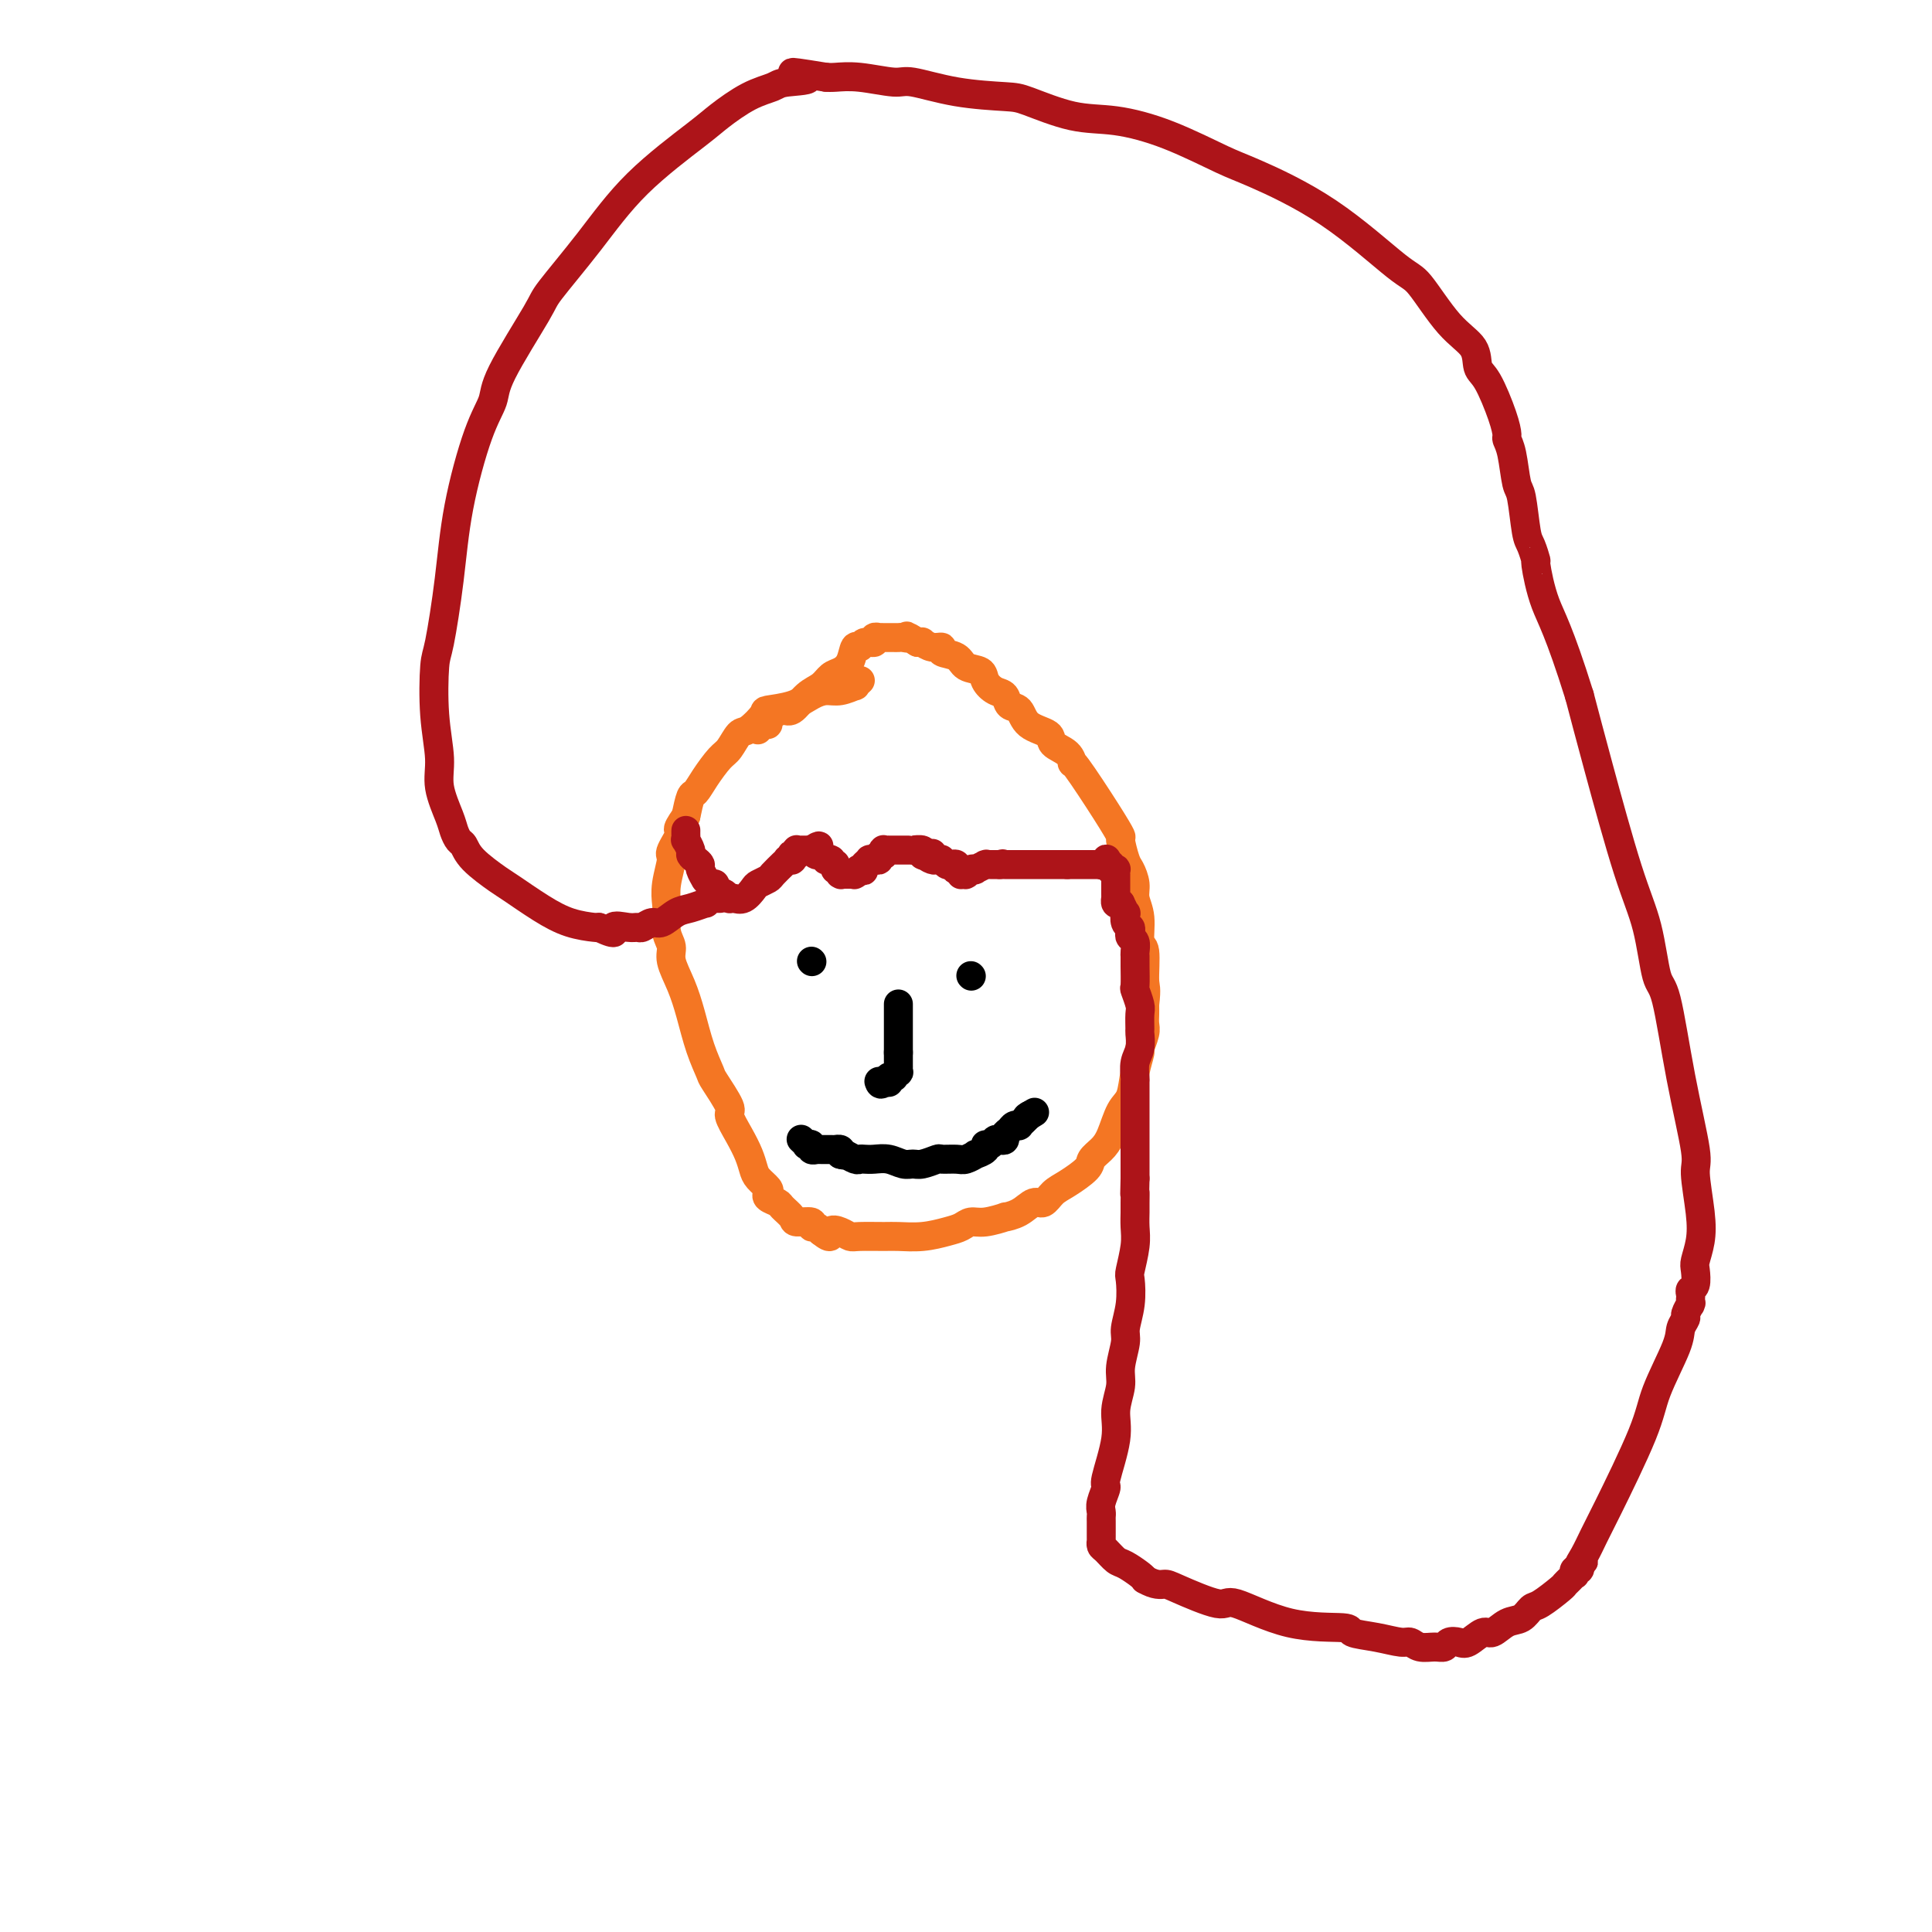 <svg viewBox='0 0 400 400' version='1.1' xmlns='http://www.w3.org/2000/svg' xmlns:xlink='http://www.w3.org/1999/xlink'><g fill='none' stroke='#F47623' stroke-width='6' stroke-linecap='round' stroke-linejoin='round'><path d='M178,141c-0.035,0.033 -0.071,0.065 0,0c0.071,-0.065 0.248,-0.228 0,0c-0.248,0.228 -0.923,0.848 -1,1c-0.077,0.152 0.442,-0.163 0,0c-0.442,0.163 -1.846,0.804 -3,1c-1.154,0.196 -2.058,-0.052 -3,0c-0.942,0.052 -1.922,0.403 -3,1c-1.078,0.597 -2.252,1.439 -4,2c-1.748,0.561 -4.068,0.840 -5,1c-0.932,0.160 -0.475,0.201 -1,1c-0.525,0.799 -2.031,2.356 -3,3c-0.969,0.644 -1.401,0.376 -2,1c-0.599,0.624 -1.365,2.140 -2,3c-0.635,0.860 -1.140,1.065 -2,2c-0.860,0.935 -2.076,2.601 -3,4c-0.924,1.399 -1.556,2.530 -2,3c-0.444,0.470 -0.698,0.277 -1,1c-0.302,0.723 -0.651,2.361 -1,4'/><path d='M142,169c-2.731,3.855 -1.057,2.493 -1,3c0.057,0.507 -1.501,2.882 -2,4c-0.499,1.118 0.061,0.977 0,2c-0.061,1.023 -0.744,3.208 -1,5c-0.256,1.792 -0.084,3.192 0,4c0.084,0.808 0.081,1.026 0,2c-0.081,0.974 -0.240,2.705 0,4c0.240,1.295 0.879,2.155 1,3c0.121,0.845 -0.276,1.677 0,3c0.276,1.323 1.223,3.138 2,5c0.777,1.862 1.383,3.770 2,6c0.617,2.230 1.246,4.780 2,7c0.754,2.220 1.633,4.109 2,5c0.367,0.891 0.220,0.783 1,2c0.780,1.217 2.485,3.758 3,5c0.515,1.242 -0.162,1.186 0,2c0.162,0.814 1.161,2.498 2,4c0.839,1.502 1.518,2.822 2,4c0.482,1.178 0.768,2.213 1,3c0.232,0.787 0.409,1.324 1,2c0.591,0.676 1.596,1.490 2,2c0.404,0.510 0.207,0.718 0,1c-0.207,0.282 -0.423,0.640 0,1c0.423,0.360 1.484,0.722 2,1c0.516,0.278 0.488,0.471 1,1c0.512,0.529 1.566,1.395 2,2c0.434,0.605 0.249,0.949 1,1c0.751,0.051 2.438,-0.193 3,0c0.562,0.193 -0.003,0.821 0,1c0.003,0.179 0.572,-0.092 1,0c0.428,0.092 0.714,0.546 1,1'/><path d='M170,255c2.526,2.027 1.843,0.596 2,0c0.157,-0.596 1.156,-0.356 2,0c0.844,0.356 1.533,0.828 2,1c0.467,0.172 0.712,0.043 2,0c1.288,-0.043 3.619,-0.000 5,0c1.381,0.000 1.812,-0.042 3,0c1.188,0.042 3.135,0.170 5,0c1.865,-0.170 3.650,-0.638 5,-1c1.350,-0.362 2.265,-0.618 3,-1c0.735,-0.382 1.292,-0.888 2,-1c0.708,-0.112 1.569,0.172 3,0c1.431,-0.172 3.433,-0.801 4,-1c0.567,-0.199 -0.302,0.031 0,0c0.302,-0.031 1.773,-0.325 3,-1c1.227,-0.675 2.210,-1.732 3,-2c0.790,-0.268 1.387,0.252 2,0c0.613,-0.252 1.242,-1.274 2,-2c0.758,-0.726 1.645,-1.154 3,-2c1.355,-0.846 3.178,-2.110 4,-3c0.822,-0.890 0.644,-1.405 1,-2c0.356,-0.595 1.247,-1.271 2,-2c0.753,-0.729 1.369,-1.513 2,-3c0.631,-1.487 1.278,-3.678 2,-5c0.722,-1.322 1.518,-1.776 2,-3c0.482,-1.224 0.651,-3.220 1,-5c0.349,-1.780 0.878,-3.344 1,-4c0.122,-0.656 -0.163,-0.402 0,-1c0.163,-0.598 0.776,-2.047 1,-3c0.224,-0.953 0.060,-1.410 0,-2c-0.060,-0.590 -0.017,-1.311 0,-2c0.017,-0.689 0.009,-1.344 0,-2'/><path d='M237,208c0.447,-3.722 0.063,-3.528 0,-5c-0.063,-1.472 0.194,-4.609 0,-6c-0.194,-1.391 -0.840,-1.034 -1,-2c-0.160,-0.966 0.165,-3.253 0,-5c-0.165,-1.747 -0.819,-2.952 -1,-4c-0.181,-1.048 0.111,-1.938 0,-3c-0.111,-1.062 -0.624,-2.294 -1,-3c-0.376,-0.706 -0.616,-0.884 -1,-2c-0.384,-1.116 -0.912,-3.169 -1,-4c-0.088,-0.831 0.263,-0.439 0,-1c-0.263,-0.561 -1.139,-2.076 -3,-5c-1.861,-2.924 -4.705,-7.259 -6,-9c-1.295,-1.741 -1.040,-0.888 -1,-1c0.040,-0.112 -0.135,-1.190 -1,-2c-0.865,-0.810 -2.421,-1.354 -3,-2c-0.579,-0.646 -0.182,-1.396 -1,-2c-0.818,-0.604 -2.852,-1.064 -4,-2c-1.148,-0.936 -1.411,-2.347 -2,-3c-0.589,-0.653 -1.504,-0.546 -2,-1c-0.496,-0.454 -0.574,-1.468 -1,-2c-0.426,-0.532 -1.201,-0.580 -2,-1c-0.799,-0.420 -1.623,-1.211 -2,-2c-0.377,-0.789 -0.306,-1.574 -1,-2c-0.694,-0.426 -2.153,-0.491 -3,-1c-0.847,-0.509 -1.082,-1.461 -2,-2c-0.918,-0.539 -2.518,-0.666 -3,-1c-0.482,-0.334 0.155,-0.874 0,-1c-0.155,-0.126 -1.104,0.162 -2,0c-0.896,-0.162 -1.741,-0.774 -2,-1c-0.259,-0.226 0.069,-0.064 0,0c-0.069,0.064 -0.534,0.032 -1,0'/><path d='M190,133c-3.190,-1.928 -2.164,-1.249 -2,-1c0.164,0.249 -0.533,0.067 -1,0c-0.467,-0.067 -0.704,-0.018 -1,0c-0.296,0.018 -0.653,0.005 -1,0c-0.347,-0.005 -0.686,-0.002 -1,0c-0.314,0.002 -0.604,0.005 -1,0c-0.396,-0.005 -0.897,-0.017 -1,0c-0.103,0.017 0.194,0.061 0,0c-0.194,-0.061 -0.878,-0.229 -1,0c-0.122,0.229 0.319,0.855 0,1c-0.319,0.145 -1.398,-0.193 -2,0c-0.602,0.193 -0.728,0.915 -1,1c-0.272,0.085 -0.691,-0.468 -1,0c-0.309,0.468 -0.508,1.958 -1,3c-0.492,1.042 -1.276,1.636 -2,2c-0.724,0.364 -1.387,0.499 -2,1c-0.613,0.501 -1.176,1.367 -2,2c-0.824,0.633 -1.909,1.034 -3,2c-1.091,0.966 -2.186,2.498 -3,3c-0.814,0.502 -1.345,-0.024 -2,0c-0.655,0.024 -1.433,0.599 -2,1c-0.567,0.401 -0.923,0.630 -1,1c-0.077,0.370 0.124,0.883 0,1c-0.124,0.117 -0.572,-0.161 -1,0c-0.428,0.161 -0.837,0.760 -1,1c-0.163,0.240 -0.082,0.120 0,0'/></g>
<g fill='none' stroke='#AD1419' stroke-width='6' stroke-linecap='round' stroke-linejoin='round'><path d='M142,172c0.000,-0.006 0.000,-0.011 0,0c-0.000,0.011 -0.001,0.040 0,0c0.001,-0.040 0.004,-0.147 0,0c-0.004,0.147 -0.016,0.550 0,1c0.016,0.450 0.060,0.946 0,1c-0.060,0.054 -0.222,-0.336 0,0c0.222,0.336 0.829,1.398 1,2c0.171,0.602 -0.094,0.743 0,1c0.094,0.257 0.546,0.628 1,1c0.454,0.372 0.909,0.745 1,1c0.091,0.255 -0.182,0.393 0,1c0.182,0.607 0.820,1.682 1,2c0.180,0.318 -0.096,-0.121 0,0c0.096,0.121 0.564,0.802 1,1c0.436,0.198 0.839,-0.086 1,0c0.161,0.086 0.081,0.543 0,1'/><path d='M148,184c1.110,2.099 0.885,1.347 1,1c0.115,-0.347 0.569,-0.290 1,0c0.431,0.290 0.839,0.811 1,1c0.161,0.189 0.075,0.044 0,0c-0.075,-0.044 -0.137,0.014 0,0c0.137,-0.014 0.475,-0.098 1,0c0.525,0.098 1.239,0.378 2,0c0.761,-0.378 1.571,-1.416 2,-2c0.429,-0.584 0.478,-0.716 1,-1c0.522,-0.284 1.517,-0.721 2,-1c0.483,-0.279 0.454,-0.400 1,-1c0.546,-0.600 1.667,-1.677 2,-2c0.333,-0.323 -0.121,0.109 0,0c0.121,-0.109 0.817,-0.760 1,-1c0.183,-0.240 -0.147,-0.068 0,0c0.147,0.068 0.770,0.032 1,0c0.230,-0.032 0.065,-0.060 0,0c-0.065,0.060 -0.031,0.208 0,0c0.031,-0.208 0.060,-0.774 0,-1c-0.060,-0.226 -0.209,-0.113 0,0c0.209,0.113 0.774,0.226 1,0c0.226,-0.226 0.112,-0.793 0,-1c-0.112,-0.207 -0.222,-0.056 0,0c0.222,0.056 0.778,0.015 1,0c0.222,-0.015 0.111,-0.004 0,0c-0.111,0.004 -0.222,0.001 0,0c0.222,-0.001 0.778,-0.000 1,0c0.222,0.000 0.111,0.000 0,0c-0.111,-0.000 -0.222,-0.000 0,0c0.222,0.000 0.778,0.000 1,0c0.222,-0.000 0.111,-0.000 0,0'/><path d='M168,176c2.410,-1.607 1.434,-0.623 1,0c-0.434,0.623 -0.328,0.885 0,1c0.328,0.115 0.876,0.083 1,0c0.124,-0.083 -0.177,-0.218 0,0c0.177,0.218 0.831,0.790 1,1c0.169,0.210 -0.147,0.060 0,0c0.147,-0.060 0.757,-0.030 1,0c0.243,0.030 0.117,0.059 0,0c-0.117,-0.059 -0.227,-0.208 0,0c0.227,0.208 0.792,0.773 1,1c0.208,0.227 0.059,0.117 0,0c-0.059,-0.117 -0.030,-0.242 0,0c0.030,0.242 0.059,0.849 0,1c-0.059,0.151 -0.208,-0.156 0,0c0.208,0.156 0.773,0.774 1,1c0.227,0.226 0.117,0.061 0,0c-0.117,-0.061 -0.241,-0.016 0,0c0.241,0.016 0.848,0.004 1,0c0.152,-0.004 -0.152,-0.001 0,0c0.152,0.001 0.759,0.000 1,0c0.241,-0.000 0.117,-0.000 0,0c-0.117,0.000 -0.227,-0.000 0,0c0.227,0.000 0.792,0.001 1,0c0.208,-0.001 0.060,-0.004 0,0c-0.060,0.004 -0.030,0.015 0,0c0.030,-0.015 0.061,-0.057 0,0c-0.061,0.057 -0.212,0.211 0,0c0.212,-0.211 0.789,-0.789 1,-1c0.211,-0.211 0.057,-0.057 0,0c-0.057,0.057 -0.016,0.016 0,0c0.016,-0.016 0.008,-0.008 0,0'/><path d='M178,180c1.563,0.603 0.470,0.110 0,0c-0.470,-0.110 -0.318,0.163 0,0c0.318,-0.163 0.803,-0.762 1,-1c0.197,-0.238 0.108,-0.117 0,0c-0.108,0.117 -0.235,0.229 0,0c0.235,-0.229 0.833,-0.797 1,-1c0.167,-0.203 -0.095,-0.039 0,0c0.095,0.039 0.548,-0.046 1,0c0.452,0.046 0.905,0.223 1,0c0.095,-0.223 -0.167,-0.844 0,-1c0.167,-0.156 0.762,0.154 1,0c0.238,-0.154 0.120,-0.773 0,-1c-0.120,-0.227 -0.242,-0.061 0,0c0.242,0.061 0.848,0.016 1,0c0.152,-0.016 -0.152,-0.004 0,0c0.152,0.004 0.759,0.001 1,0c0.241,-0.001 0.117,-0.000 0,0c-0.117,0.000 -0.227,0.000 0,0c0.227,-0.000 0.792,-0.000 1,0c0.208,0.000 0.060,0.000 0,0c-0.060,-0.000 -0.031,-0.000 0,0c0.031,0.000 0.063,0.000 0,0c-0.063,-0.000 -0.223,-0.000 0,0c0.223,0.000 0.828,0.000 1,0c0.172,-0.000 -0.090,-0.001 0,0c0.090,0.001 0.531,0.004 1,0c0.469,-0.004 0.965,-0.015 1,0c0.035,0.015 -0.393,0.056 0,0c0.393,-0.056 1.606,-0.207 2,0c0.394,0.207 -0.030,0.774 0,1c0.030,0.226 0.515,0.113 1,0'/><path d='M192,177c2.117,-0.525 0.410,-0.336 0,0c-0.410,0.336 0.478,0.821 1,1c0.522,0.179 0.679,0.052 1,0c0.321,-0.052 0.807,-0.028 1,0c0.193,0.028 0.094,0.059 0,0c-0.094,-0.059 -0.183,-0.208 0,0c0.183,0.208 0.636,0.774 1,1c0.364,0.226 0.637,0.112 1,0c0.363,-0.112 0.815,-0.222 1,0c0.185,0.222 0.102,0.778 0,1c-0.102,0.222 -0.223,0.112 0,0c0.223,-0.112 0.791,-0.226 1,0c0.209,0.226 0.060,0.793 0,1c-0.060,0.207 -0.030,0.055 0,0c0.030,-0.055 0.060,-0.014 0,0c-0.060,0.014 -0.210,0.000 0,0c0.210,-0.000 0.778,0.014 1,0c0.222,-0.014 0.096,-0.055 0,0c-0.096,0.055 -0.162,0.207 0,0c0.162,-0.207 0.551,-0.773 1,-1c0.449,-0.227 0.958,-0.113 1,0c0.042,0.113 -0.382,0.226 0,0c0.382,-0.226 1.571,-0.793 2,-1c0.429,-0.207 0.100,-0.056 0,0c-0.100,0.056 0.030,0.015 0,0c-0.030,-0.015 -0.219,-0.004 0,0c0.219,0.004 0.846,0.001 1,0c0.154,-0.001 -0.165,-0.000 0,0c0.165,0.000 0.814,0.000 1,0c0.186,-0.000 -0.090,-0.000 0,0c0.090,0.000 0.545,0.000 1,0'/><path d='M207,179c1.100,-0.309 0.351,-0.083 0,0c-0.351,0.083 -0.305,0.022 0,0c0.305,-0.022 0.869,-0.006 1,0c0.131,0.006 -0.173,0.002 0,0c0.173,-0.002 0.821,-0.000 1,0c0.179,0.000 -0.111,0.000 0,0c0.111,-0.000 0.622,-0.000 1,0c0.378,0.000 0.623,0.000 1,0c0.377,-0.000 0.884,-0.000 1,0c0.116,0.000 -0.161,0.000 0,0c0.161,-0.000 0.760,-0.000 1,0c0.240,0.000 0.121,0.000 0,0c-0.121,-0.000 -0.244,-0.000 0,0c0.244,0.000 0.854,0.000 1,0c0.146,-0.000 -0.172,-0.000 0,0c0.172,0.000 0.835,0.000 1,0c0.165,-0.000 -0.166,-0.000 0,0c0.166,0.000 0.829,0.000 1,0c0.171,-0.000 -0.152,-0.000 0,0c0.152,0.000 0.777,0.000 1,0c0.223,-0.000 0.045,-0.000 0,0c-0.045,0.000 0.045,0.000 0,0c-0.045,-0.000 -0.223,-0.000 0,0c0.223,0.000 0.848,-0.000 1,0c0.152,0.000 -0.169,-0.000 0,0c0.169,0.000 0.829,-0.000 1,0c0.171,0.000 -0.148,-0.000 0,0c0.148,0.000 0.761,-0.000 1,0c0.239,0.000 0.103,-0.000 0,0c-0.103,0.000 -0.172,-0.000 0,0c0.172,0.000 0.586,0.000 1,0'/><path d='M221,179c2.105,0.000 0.368,0.000 0,0c-0.368,0.000 0.634,-0.000 1,0c0.366,0.000 0.097,0.000 0,0c-0.097,0.000 -0.022,0.000 0,0c0.022,-0.000 -0.009,-0.000 0,0c0.009,0.000 0.059,0.000 0,0c-0.059,-0.000 -0.226,-0.000 0,0c0.226,0.000 0.844,0.000 1,0c0.156,-0.000 -0.151,-0.000 0,0c0.151,0.000 0.759,0.000 1,0c0.241,-0.000 0.116,-0.000 0,0c-0.116,0.000 -0.224,0.000 0,0c0.224,-0.000 0.778,-0.000 1,0c0.222,0.000 0.112,0.000 0,0c-0.112,-0.000 -0.226,-0.000 0,0c0.226,0.000 0.792,0.000 1,0c0.208,-0.000 0.060,-0.000 0,0c-0.060,0.000 -0.030,0.000 0,0c0.030,-0.000 0.060,-0.000 0,0c-0.060,0.000 -0.208,0.000 0,0c0.208,-0.000 0.774,-0.000 1,0c0.226,0.000 0.112,0.001 0,0c-0.112,-0.001 -0.222,-0.004 0,0c0.222,0.004 0.778,0.014 1,0c0.222,-0.014 0.112,-0.054 0,0c-0.112,0.054 -0.226,0.200 0,0c0.226,-0.200 0.792,-0.746 1,-1c0.208,-0.254 0.060,-0.215 0,0c-0.060,0.215 -0.030,0.608 0,1'/><path d='M229,179c1.254,-0.004 0.387,-0.015 0,0c-0.387,0.015 -0.296,0.057 0,0c0.296,-0.057 0.797,-0.212 1,0c0.203,0.212 0.107,0.793 0,1c-0.107,0.207 -0.225,0.041 0,0c0.225,-0.041 0.792,0.042 1,0c0.208,-0.042 0.056,-0.208 0,0c-0.056,0.208 -0.015,0.792 0,1c0.015,0.208 0.004,0.042 0,0c-0.004,-0.042 -0.001,0.041 0,0c0.001,-0.041 0.000,-0.207 0,0c-0.000,0.207 -0.000,0.788 0,1c0.000,0.212 0.000,0.056 0,0c-0.000,-0.056 -0.000,-0.011 0,0c0.000,0.011 0.000,-0.011 0,0c-0.000,0.011 -0.000,0.054 0,0c0.000,-0.054 0.000,-0.207 0,0c-0.000,0.207 -0.000,0.772 0,1c0.000,0.228 0.000,0.117 0,0c-0.000,-0.117 -0.000,-0.241 0,0c0.000,0.241 0.000,0.848 0,1c-0.000,0.152 -0.000,-0.151 0,0c0.000,0.151 0.000,0.758 0,1c-0.000,0.242 -0.001,0.121 0,0c0.001,-0.121 0.003,-0.242 0,0c-0.003,0.242 -0.011,0.848 0,1c0.011,0.152 0.041,-0.152 0,0c-0.041,0.152 -0.155,0.758 0,1c0.155,0.242 0.577,0.121 1,0'/><path d='M232,187c0.405,1.108 -0.084,-0.120 0,0c0.084,0.120 0.741,1.590 1,2c0.259,0.410 0.121,-0.241 0,0c-0.121,0.241 -0.225,1.373 0,2c0.225,0.627 0.778,0.749 1,1c0.222,0.251 0.112,0.630 0,1c-0.112,0.370 -0.226,0.730 0,1c0.226,0.270 0.793,0.451 1,1c0.207,0.549 0.054,1.465 0,2c-0.054,0.535 -0.011,0.689 0,1c0.011,0.311 -0.011,0.778 0,2c0.011,1.222 0.056,3.200 0,4c-0.056,0.800 -0.211,0.422 0,1c0.211,0.578 0.790,2.111 1,3c0.210,0.889 0.053,1.132 0,2c-0.053,0.868 -0.000,2.359 0,3c0.000,0.641 -0.053,0.432 0,1c0.053,0.568 0.210,1.912 0,3c-0.210,1.088 -0.788,1.920 -1,3c-0.212,1.080 -0.057,2.407 0,3c0.057,0.593 0.015,0.452 0,1c-0.015,0.548 -0.004,1.786 0,3c0.004,1.214 0.001,2.403 0,3c-0.001,0.597 -0.000,0.602 0,1c0.000,0.398 0.000,1.190 0,2c-0.000,0.810 -0.000,1.639 0,2c0.000,0.361 0.000,0.254 0,1c-0.000,0.746 -0.000,2.344 0,3c0.000,0.656 0.000,0.369 0,1c-0.000,0.631 -0.000,2.180 0,3c0.000,0.820 0.000,0.910 0,1'/><path d='M235,244c-0.154,6.150 -0.040,3.525 0,3c0.040,-0.525 0.007,1.050 0,2c-0.007,0.950 0.012,1.274 0,2c-0.012,0.726 -0.055,1.855 0,3c0.055,1.145 0.207,2.306 0,4c-0.207,1.694 -0.772,3.921 -1,5c-0.228,1.079 -0.118,1.009 0,2c0.118,0.991 0.243,3.043 0,5c-0.243,1.957 -0.854,3.817 -1,5c-0.146,1.183 0.173,1.687 0,3c-0.173,1.313 -0.839,3.435 -1,5c-0.161,1.565 0.182,2.575 0,4c-0.182,1.425 -0.890,3.267 -1,5c-0.110,1.733 0.377,3.357 0,6c-0.377,2.643 -1.618,6.305 -2,8c-0.382,1.695 0.094,1.423 0,2c-0.094,0.577 -0.757,2.004 -1,3c-0.243,0.996 -0.065,1.562 0,2c0.065,0.438 0.017,0.748 0,1c-0.017,0.252 -0.005,0.445 0,1c0.005,0.555 0.001,1.473 0,2c-0.001,0.527 0.002,0.665 0,1c-0.002,0.335 -0.008,0.867 0,1c0.008,0.133 0.031,-0.134 0,0c-0.031,0.134 -0.117,0.670 0,1c0.117,0.330 0.437,0.456 1,1c0.563,0.544 1.367,1.507 2,2c0.633,0.493 1.093,0.517 2,1c0.907,0.483 2.259,1.424 3,2c0.741,0.576 0.870,0.788 1,1'/><path d='M237,327c2.238,1.302 3.334,1.057 4,1c0.666,-0.057 0.901,0.075 3,1c2.099,0.925 6.061,2.643 8,3c1.939,0.357 1.854,-0.648 4,0c2.146,0.648 6.522,2.948 11,4c4.478,1.052 9.059,0.855 11,1c1.941,0.145 1.243,0.631 2,1c0.757,0.369 2.969,0.620 5,1c2.031,0.380 3.882,0.887 5,1c1.118,0.113 1.503,-0.170 2,0c0.497,0.170 1.106,0.791 2,1c0.894,0.209 2.073,0.006 3,0c0.927,-0.006 1.603,0.187 2,0c0.397,-0.187 0.514,-0.752 1,-1c0.486,-0.248 1.340,-0.179 2,0c0.660,0.179 1.125,0.467 2,0c0.875,-0.467 2.160,-1.687 3,-2c0.840,-0.313 1.234,0.283 2,0c0.766,-0.283 1.904,-1.445 3,-2c1.096,-0.555 2.149,-0.502 3,-1c0.851,-0.498 1.499,-1.548 2,-2c0.501,-0.452 0.856,-0.307 2,-1c1.144,-0.693 3.077,-2.223 4,-3c0.923,-0.777 0.835,-0.801 1,-1c0.165,-0.199 0.584,-0.574 1,-1c0.416,-0.426 0.829,-0.902 1,-1c0.171,-0.098 0.098,0.184 0,0c-0.098,-0.184 -0.222,-0.833 0,-1c0.222,-0.167 0.791,0.147 1,0c0.209,-0.147 0.060,-0.756 0,-1c-0.060,-0.244 -0.030,-0.122 0,0'/><path d='M327,324c1.823,-1.635 0.380,-0.221 0,0c-0.380,0.221 0.305,-0.750 1,-2c0.695,-1.250 1.402,-2.778 2,-4c0.598,-1.222 1.087,-2.137 3,-6c1.913,-3.863 5.249,-10.674 7,-15c1.751,-4.326 1.918,-6.166 3,-9c1.082,-2.834 3.078,-6.662 4,-9c0.922,-2.338 0.769,-3.187 1,-4c0.231,-0.813 0.847,-1.590 1,-2c0.153,-0.410 -0.155,-0.454 0,-1c0.155,-0.546 0.774,-1.596 1,-2c0.226,-0.404 0.061,-0.164 0,0c-0.061,0.164 -0.017,0.251 0,0c0.017,-0.251 0.008,-0.839 0,-1c-0.008,-0.161 -0.016,0.104 0,0c0.016,-0.104 0.056,-0.579 0,-1c-0.056,-0.421 -0.208,-0.789 0,-1c0.208,-0.211 0.775,-0.264 1,-1c0.225,-0.736 0.109,-2.155 0,-3c-0.109,-0.845 -0.209,-1.116 0,-2c0.209,-0.884 0.727,-2.379 1,-4c0.273,-1.621 0.302,-3.366 0,-6c-0.302,-2.634 -0.935,-6.155 -1,-8c-0.065,-1.845 0.437,-2.013 0,-5c-0.437,-2.987 -1.812,-8.792 -3,-15c-1.188,-6.208 -2.190,-12.819 -3,-16c-0.810,-3.181 -1.427,-2.933 -2,-5c-0.573,-2.067 -1.102,-6.451 -2,-10c-0.898,-3.549 -2.165,-6.263 -4,-12c-1.835,-5.737 -4.239,-14.496 -6,-21c-1.761,-6.504 -2.881,-10.752 -4,-15'/><path d='M327,144c-4.245,-13.569 -5.858,-15.990 -7,-19c-1.142,-3.010 -1.811,-6.607 -2,-8c-0.189,-1.393 0.104,-0.582 0,-1c-0.104,-0.418 -0.605,-2.065 -1,-3c-0.395,-0.935 -0.684,-1.158 -1,-3c-0.316,-1.842 -0.659,-5.304 -1,-7c-0.341,-1.696 -0.681,-1.626 -1,-3c-0.319,-1.374 -0.617,-4.193 -1,-6c-0.383,-1.807 -0.853,-2.604 -1,-3c-0.147,-0.396 0.027,-0.391 0,-1c-0.027,-0.609 -0.255,-1.831 -1,-4c-0.745,-2.169 -2.006,-5.286 -3,-7c-0.994,-1.714 -1.721,-2.027 -2,-3c-0.279,-0.973 -0.110,-2.606 -1,-4c-0.890,-1.394 -2.839,-2.548 -5,-5c-2.161,-2.452 -4.533,-6.201 -6,-8c-1.467,-1.799 -2.029,-1.647 -5,-4c-2.971,-2.353 -8.350,-7.212 -14,-11c-5.650,-3.788 -11.570,-6.504 -15,-8c-3.430,-1.496 -4.368,-1.770 -7,-3c-2.632,-1.230 -6.957,-3.415 -11,-5c-4.043,-1.585 -7.802,-2.570 -11,-3c-3.198,-0.430 -5.833,-0.305 -9,-1c-3.167,-0.695 -6.864,-2.210 -9,-3c-2.136,-0.790 -2.710,-0.857 -5,-1c-2.290,-0.143 -6.298,-0.364 -10,-1c-3.702,-0.636 -7.100,-1.687 -9,-2c-1.900,-0.313 -2.303,0.112 -4,0c-1.697,-0.112 -4.688,-0.761 -7,-1c-2.312,-0.239 -3.946,-0.068 -5,0c-1.054,0.068 -1.527,0.034 -2,0'/><path d='M171,16c-11.680,-1.906 -5.381,-0.669 -4,0c1.381,0.669 -2.157,0.772 -4,1c-1.843,0.228 -1.991,0.583 -3,1c-1.009,0.417 -2.877,0.896 -5,2c-2.123,1.104 -4.499,2.831 -6,4c-1.501,1.169 -2.126,1.778 -5,4c-2.874,2.222 -7.996,6.058 -12,10c-4.004,3.942 -6.889,7.992 -10,12c-3.111,4.008 -6.449,7.974 -8,10c-1.551,2.026 -1.315,2.111 -3,5c-1.685,2.889 -5.291,8.583 -7,12c-1.709,3.417 -1.522,4.558 -2,6c-0.478,1.442 -1.620,3.185 -3,7c-1.380,3.815 -2.998,9.704 -4,15c-1.002,5.296 -1.389,10.001 -2,15c-0.611,4.999 -1.448,10.291 -2,13c-0.552,2.709 -0.821,2.833 -1,5c-0.179,2.167 -0.269,6.376 0,10c0.269,3.624 0.898,6.663 1,9c0.102,2.337 -0.324,3.973 0,6c0.324,2.027 1.396,4.446 2,6c0.604,1.554 0.739,2.245 1,3c0.261,0.755 0.647,1.576 1,2c0.353,0.424 0.673,0.452 1,1c0.327,0.548 0.662,1.618 2,3c1.338,1.382 3.679,3.078 5,4c1.321,0.922 1.622,1.070 3,2c1.378,0.930 3.833,2.641 6,4c2.167,1.359 4.045,2.366 6,3c1.955,0.634 3.987,0.895 5,1c1.013,0.105 1.006,0.052 1,0'/><path d='M124,192c4.550,2.164 2.924,0.576 3,0c0.076,-0.576 1.854,-0.138 3,0c1.146,0.138 1.661,-0.022 2,0c0.339,0.022 0.502,0.228 1,0c0.498,-0.228 1.332,-0.888 2,-1c0.668,-0.112 1.169,0.325 2,0c0.831,-0.325 1.991,-1.411 3,-2c1.009,-0.589 1.868,-0.680 3,-1c1.132,-0.320 2.538,-0.870 3,-1c0.462,-0.130 -0.020,0.161 0,0c0.020,-0.161 0.540,-0.775 1,-1c0.460,-0.225 0.859,-0.060 1,0c0.141,0.060 0.024,0.016 0,0c-0.024,-0.016 0.046,-0.004 0,0c-0.046,0.004 -0.208,0.001 0,0c0.208,-0.001 0.787,-0.000 1,0c0.213,0.000 0.061,0.000 0,0c-0.061,-0.000 -0.030,-0.000 0,0'/></g>
<g fill='none' stroke='#000000' stroke-width='6' stroke-linecap='round' stroke-linejoin='round'><path d='M168,199c0.000,0.000 0.100,0.100 0.1,0.1'/><path d='M201,202c0.000,0.000 0.100,0.100 0.1,0.1'/><path d='M186,208c0.000,-0.122 0.000,-0.245 0,0c0.000,0.245 0.000,0.857 0,1c0.000,0.143 0.000,-0.183 0,0c0.000,0.183 0.000,0.876 0,1c0.000,0.124 0.000,-0.321 0,0c0.000,0.321 0.000,1.409 0,2c0.000,0.591 0.000,0.684 0,1c0.000,0.316 0.000,0.854 0,1c0.000,0.146 0.000,-0.102 0,0c0.000,0.102 0.000,0.552 0,1c0.000,0.448 0.000,0.893 0,1c0.000,0.107 0.000,-0.125 0,0c0.000,0.125 0.000,0.607 0,1c-0.000,0.393 0.000,0.696 0,1'/><path d='M186,218c-0.000,1.543 -0.000,0.400 0,0c0.000,-0.400 0.000,-0.055 0,0c-0.000,0.055 -0.000,-0.178 0,0c0.000,0.178 0.000,0.766 0,1c-0.000,0.234 -0.000,0.114 0,0c0.000,-0.114 0.000,-0.223 0,0c-0.000,0.223 -0.000,0.778 0,1c0.000,0.222 0.000,0.111 0,0c-0.000,-0.111 -0.000,-0.222 0,0c0.000,0.222 0.001,0.776 0,1c-0.001,0.224 -0.004,0.116 0,0c0.004,-0.116 0.015,-0.241 0,0c-0.015,0.241 -0.057,0.849 0,1c0.057,0.151 0.211,-0.156 0,0c-0.211,0.156 -0.788,0.774 -1,1c-0.212,0.226 -0.061,0.060 0,0c0.061,-0.060 0.030,-0.012 0,0c-0.030,0.012 -0.061,-0.011 0,0c0.061,0.011 0.212,0.055 0,0c-0.212,-0.055 -0.788,-0.211 -1,0c-0.212,0.211 -0.061,0.789 0,1c0.061,0.211 0.030,0.057 0,0c-0.030,-0.057 -0.061,-0.015 0,0c0.061,0.015 0.212,0.004 0,0c-0.212,-0.004 -0.789,-0.001 -1,0c-0.211,0.001 -0.057,0.000 0,0c0.057,-0.000 0.016,-0.000 0,0c-0.016,0.000 -0.008,0.000 0,0'/><path d='M183,224c-0.690,0.929 -0.917,0.250 -1,0c-0.083,-0.250 -0.024,-0.071 0,0c0.024,0.071 0.012,0.036 0,0'/><path d='M166,236c-0.122,-0.111 -0.244,-0.222 0,0c0.244,0.222 0.854,0.777 1,1c0.146,0.223 -0.172,0.112 0,0c0.172,-0.112 0.834,-0.226 1,0c0.166,0.226 -0.163,0.793 0,1c0.163,0.207 0.818,0.056 1,0c0.182,-0.056 -0.110,-0.015 0,0c0.110,0.015 0.622,0.004 1,0c0.378,-0.004 0.622,-0.001 1,0c0.378,0.001 0.890,-0.001 1,0c0.110,0.001 -0.180,0.003 0,0c0.180,-0.003 0.832,-0.011 1,0c0.168,0.011 -0.147,0.041 0,0c0.147,-0.041 0.756,-0.155 1,0c0.244,0.155 0.122,0.577 0,1'/><path d='M174,239c1.356,0.403 0.747,-0.088 1,0c0.253,0.088 1.369,0.755 2,1c0.631,0.245 0.777,0.070 1,0c0.223,-0.070 0.521,-0.033 1,0c0.479,0.033 1.138,0.062 2,0c0.862,-0.062 1.927,-0.217 3,0c1.073,0.217 2.155,0.804 3,1c0.845,0.196 1.452,-0.000 2,0c0.548,0.000 1.038,0.197 2,0c0.962,-0.197 2.395,-0.789 3,-1c0.605,-0.211 0.380,-0.042 1,0c0.620,0.042 2.083,-0.044 3,0c0.917,0.044 1.289,0.218 2,0c0.711,-0.218 1.763,-0.828 2,-1c0.237,-0.172 -0.340,0.094 0,0c0.340,-0.094 1.596,-0.547 2,-1c0.404,-0.453 -0.046,-0.905 0,-1c0.046,-0.095 0.586,0.168 1,0c0.414,-0.168 0.703,-0.766 1,-1c0.297,-0.234 0.604,-0.105 1,0c0.396,0.105 0.881,0.186 1,0c0.119,-0.186 -0.126,-0.637 0,-1c0.126,-0.363 0.625,-0.636 1,-1c0.375,-0.364 0.626,-0.819 1,-1c0.374,-0.181 0.871,-0.087 1,0c0.129,0.087 -0.109,0.167 0,0c0.109,-0.167 0.565,-0.581 1,-1c0.435,-0.419 0.849,-0.844 1,-1c0.151,-0.156 0.041,-0.042 0,0c-0.041,0.042 -0.012,0.012 0,0c0.012,-0.012 0.006,-0.006 0,0'/><path d='M213,231c2.333,-1.400 0.667,-0.400 0,0c-0.667,0.400 -0.333,0.200 0,0'/></g>
</svg>